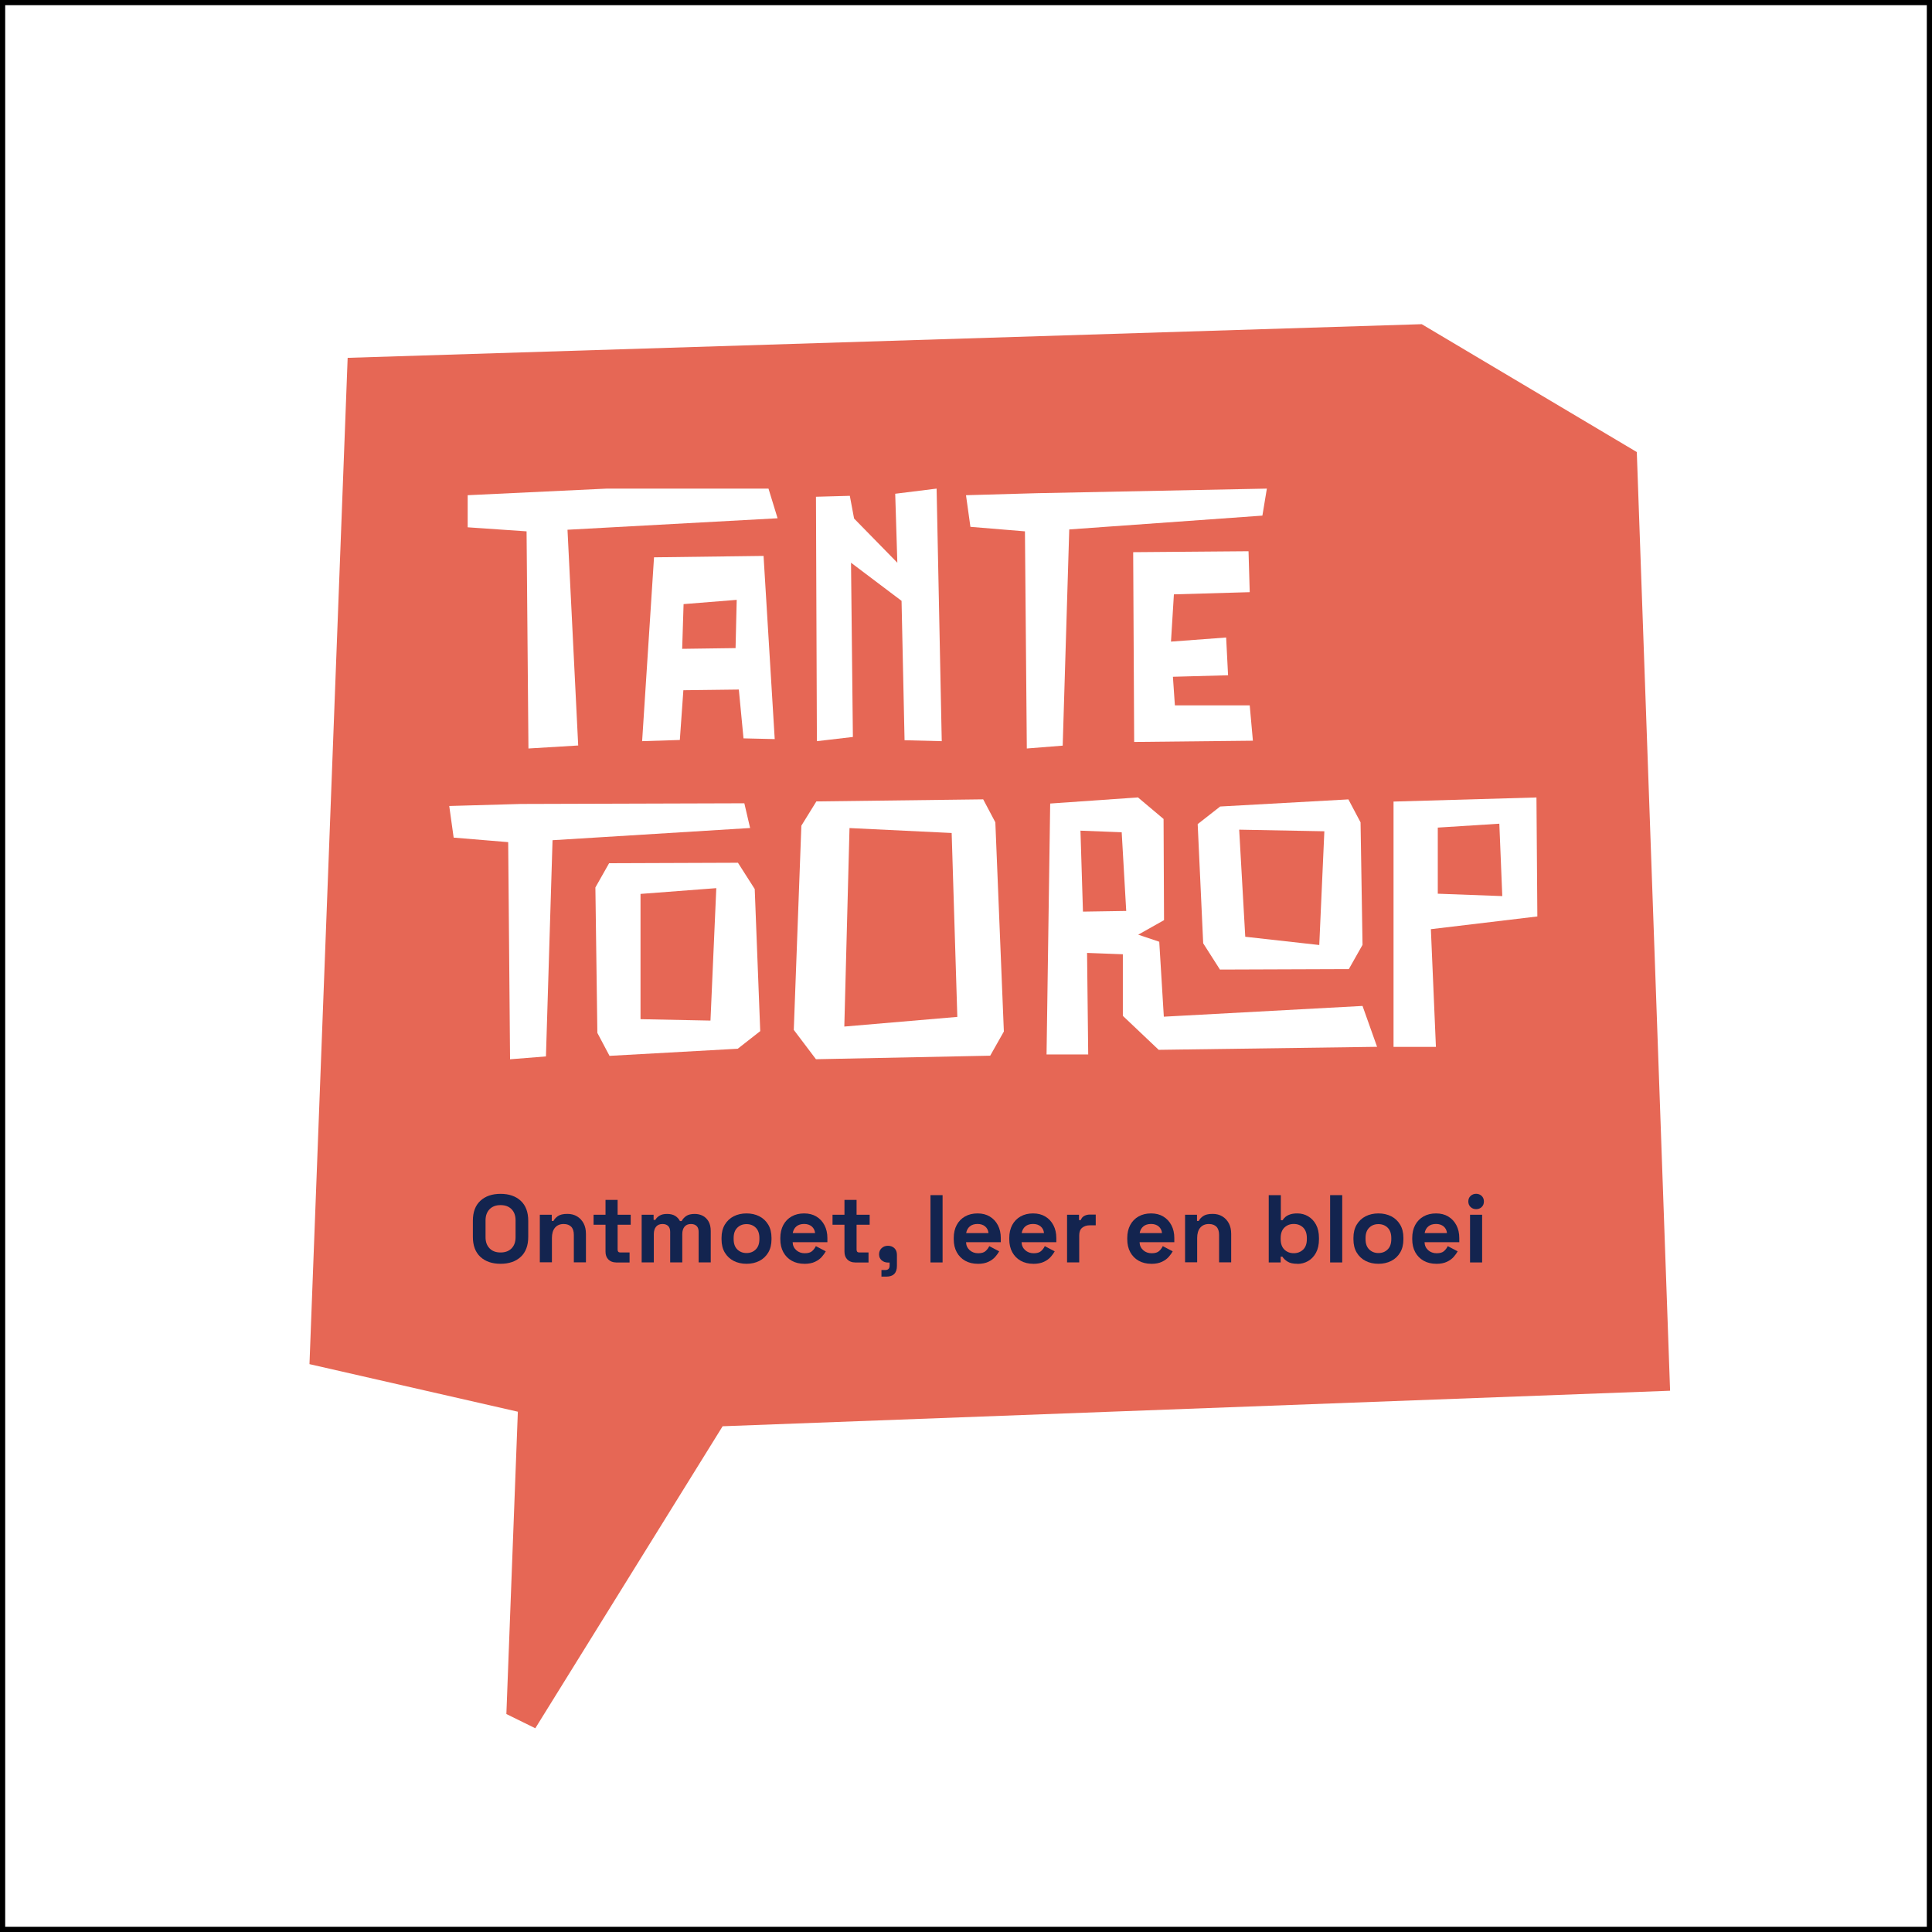<?xml version="1.0" encoding="UTF-8"?>
<svg xmlns="http://www.w3.org/2000/svg" width="372" height="372" viewBox="0 0 372 372">
  <rect x="0" y="0" width="372" height="372" fill="#808080" stroke="none"/>
  <defs>
    <style> .cls-1 { fill: #13244f; } .cls-1, .cls-2, .cls-3, .cls-4 { stroke-width: 0px; } .cls-2 { fill: #000; } .cls-3 { fill: #fff; } .cls-4 { fill: #e66755; } </style>
  </defs>
  <g id="achtergrond">
    <g>
      <rect class="cls-3" x=".5" y=".5" width="371" height="371"></rect>
      <path class="cls-2" d="M371,1v369.99H1V1h369.99M372,0H0v372h372V0h0Z"></path>
    </g>
  </g>
  <g id="content">
    <g>
      <polygon class="cls-4" points="66.94 68.9 273.75 62.42 315.16 87.04 321.57 267.78 139.14 274.62 103.07 332.77 97.5 330.03 99.71 271.82 59.59 262.66 66.94 68.9"></polygon>
      <polygon class="cls-3" points="90.05 95.35 90.05 101.53 101.39 102.31 101.75 144.12 111.33 143.54 109.27 102 149.72 99.79 147.97 94.08 116.84 94.08 90.05 95.35"></polygon>
      <polygon class="cls-3" points="186 95.35 186.85 101.44 197.35 102.31 197.71 144.12 204.62 143.57 205.88 101.94 243.07 99.28 243.93 94.08 199.79 94.96 186 95.35"></polygon>
      <polygon class="cls-3" points="86.5 155.19 87.35 161.28 97.85 162.15 98.21 203.96 105.12 203.41 106.39 161.78 144.43 159.43 143.32 154.67 100.29 154.8 86.5 155.19"></polygon>
      <path class="cls-3" d="M131.62,116.32l10.23-.82-.22,9.29-10.28.14.27-8.61ZM130.9,142.48l.68-9.58,10.68-.13.9,9.4,6.01.14-2.15-35.27-21.09.27-2.29,35.4,7.27-.23Z"></path>
      <polygon class="cls-3" points="164.22 141.9 163.86 108.35 173.59 115.69 174.17 142.53 181.33 142.71 180.34 94.08 172.37 95.07 172.78 108.35 164.45 99.84 163.63 95.47 157.11 95.65 157.29 142.71 164.22 141.9"></polygon>
      <polygon class="cls-3" points="218.19 106.32 218.38 142.86 241.24 142.62 240.63 135.81 226.22 135.81 225.84 130.31 236.46 130.02 236.09 122.75 225.47 123.54 226.03 114.44 240.63 114.02 240.4 106.14 218.19 106.32"></polygon>
      <path class="cls-3" d="M123.33,172.12l14.59-1.11-1.12,25.5-13.47-.27v-24.11ZM114.64,170.88l.38,28,2.34,4.42,24.69-1.37,4.33-3.39-1.06-27.36-3.23-5.06-24.81.09-2.64,4.67Z"></path>
      <path class="cls-3" d="M254.02,181.96l-14.25-1.59-1.17-20.62,16.4.31-.98,21.9ZM262.35,181.92l-.38-23.58-2.34-4.42-24.69,1.37-4.33,3.39,1.06,22.95,3.23,5.06,24.81-.09,2.64-4.67Z"></path>
      <path class="cls-3" d="M184.33,195.8l-21.76,1.86,1-38.22,19.67.95,1.09,35.41ZM193.29,198.61l-1.64-40.28-2.34-4.42-32.12.4-2.89,4.67-1.46,39.32,4.27,5.65,33.55-.68,2.64-4.67Z"></path>
      <path class="cls-3" d="M208.05,159.94l7.93.31.87,15.15-8.33.13-.48-15.58ZM202.21,154.73l-.7,48.3h8.02l-.22-19.55,6.89.26v11.86l6.9,6.54,42.05-.58-2.8-7.87-38.26,2.07-.88-14.43-4.05-1.36,4.97-2.8-.09-19.48-4.93-4.15-16.91,1.18Z"></path>
      <path class="cls-3" d="M276.84,159.35l11.85-.75.57,13.94-12.42-.46v-12.74h0ZM268.32,154.34v47.23h8.16l-.97-22.66,20.5-2.45-.17-22.91-27.52.79Z"></path>
      <g>
        <path class="cls-1" d="M96.38,243.34c-1.63,0-2.93-.45-3.89-1.34-.96-.9-1.44-2.18-1.44-3.84v-3.11c0-1.67.48-2.95,1.44-3.84s2.26-1.34,3.89-1.34,2.93.45,3.89,1.34,1.44,2.18,1.44,3.84v3.11c0,1.67-.48,2.95-1.44,3.84-.96.89-2.26,1.34-3.89,1.34ZM96.38,241.16c.91,0,1.62-.27,2.13-.8.51-.53.76-1.24.76-2.13v-3.26c0-.89-.25-1.6-.76-2.13-.51-.53-1.22-.8-2.13-.8s-1.61.27-2.12.8c-.51.53-.77,1.24-.77,2.13v3.26c0,.89.26,1.6.77,2.13.51.53,1.22.8,2.12.8Z"></path>
        <path class="cls-1" d="M103.94,243.08v-9.19h2.3v1.2h.33c.15-.32.43-.63.83-.92.41-.29,1.02-.44,1.85-.44.72,0,1.34.16,1.88.49.54.33.95.78,1.25,1.35s.44,1.24.44,2.01v5.48h-2.33v-5.3c0-.69-.17-1.21-.51-1.56-.34-.34-.82-.52-1.45-.52-.72,0-1.27.24-1.67.71-.4.47-.59,1.14-.59,1.99v4.67h-2.33Z"></path>
        <path class="cls-1" d="M118.62,243.08c-.6,0-1.1-.19-1.47-.56-.38-.38-.56-.88-.56-1.51v-5.19h-2.3v-1.93h2.3v-2.85h2.33v2.85h2.52v1.93h-2.52v4.78c0,.37.17.56.52.56h1.78v1.93h-2.59Z"></path>
        <path class="cls-1" d="M123.55,243.08v-9.19h2.3v1h.33c.16-.31.43-.58.8-.81s.86-.34,1.46-.34c.65,0,1.18.13,1.57.38.4.25.7.58.91.99h.33c.21-.4.51-.72.89-.98.38-.26.93-.39,1.63-.39.57,0,1.08.12,1.55.36.46.24.83.61,1.11,1.09.28.49.42,1.1.42,1.84v6.04h-2.33v-5.87c0-.51-.13-.89-.39-1.14-.26-.25-.62-.38-1.09-.38-.53,0-.94.17-1.23.51-.29.34-.44.82-.44,1.45v5.43h-2.33v-5.87c0-.51-.13-.89-.39-1.14-.26-.25-.62-.38-1.09-.38-.53,0-.94.17-1.23.51-.29.34-.44.82-.44,1.45v5.43h-2.33Z"></path>
        <path class="cls-1" d="M143.74,243.34c-.91,0-1.73-.18-2.46-.55-.73-.37-1.3-.91-1.72-1.61-.42-.7-.63-1.55-.63-2.54v-.3c0-.99.21-1.83.63-2.54.42-.7.99-1.24,1.72-1.61.73-.37,1.55-.55,2.46-.55s1.73.18,2.46.55c.73.37,1.3.91,1.72,1.61.42.7.63,1.55.63,2.54v.3c0,.99-.21,1.83-.63,2.54-.42.7-.99,1.24-1.72,1.61-.73.37-1.55.55-2.46.55ZM143.74,241.27c.72,0,1.31-.23,1.78-.7.47-.46.7-1.13.7-1.99v-.19c0-.86-.23-1.53-.69-1.99s-1.06-.7-1.79-.7-1.31.23-1.78.7c-.47.46-.7,1.13-.7,1.99v.19c0,.86.23,1.53.7,1.99.47.46,1.06.7,1.78.7Z"></path>
        <path class="cls-1" d="M154.88,243.34c-.91,0-1.72-.19-2.42-.58-.7-.39-1.24-.94-1.63-1.65-.39-.71-.58-1.55-.58-2.51v-.22c0-.96.19-1.8.57-2.51.38-.71.92-1.26,1.61-1.65.69-.39,1.49-.58,2.41-.58s1.69.2,2.35.6c.67.4,1.19.96,1.56,1.67s.56,1.53.56,2.47v.8h-6.69c.02.63.26,1.14.7,1.54.44.39.99.59,1.63.59s1.14-.14,1.44-.43c.31-.28.54-.6.7-.94l1.91,1c-.17.32-.42.67-.75,1.05-.33.38-.76.7-1.31.96-.54.26-1.23.4-2.07.4ZM152.64,237.43h4.3c-.05-.53-.26-.96-.64-1.28-.38-.32-.87-.48-1.47-.48s-1.13.16-1.5.48c-.37.32-.6.75-.69,1.28Z"></path>
        <path class="cls-1" d="M164.63,243.08c-.6,0-1.1-.19-1.47-.56-.38-.38-.56-.88-.56-1.51v-5.19h-2.3v-1.93h2.3v-2.85h2.33v2.85h2.52v1.93h-2.52v4.78c0,.37.17.56.52.56h1.78v1.93h-2.59Z"></path>
        <path class="cls-1" d="M169.72,245.8v-1.26h.72c.57,0,.85-.28.85-.85v-.59h-.31c-.49,0-.9-.15-1.23-.44-.33-.3-.49-.67-.49-1.13,0-.49.16-.89.49-1.2.33-.31.74-.46,1.23-.46s.92.16,1.24.47c.32.31.48.74.48,1.27v2.13c0,1.38-.69,2.07-2.07,2.07h-.91Z"></path>
        <path class="cls-1" d="M179.16,243.08v-12.96h2.33v12.96h-2.33Z"></path>
        <path class="cls-1" d="M188.27,243.34c-.91,0-1.72-.19-2.42-.58-.7-.39-1.24-.94-1.63-1.65-.39-.71-.58-1.55-.58-2.51v-.22c0-.96.19-1.8.57-2.51.38-.71.92-1.26,1.61-1.65.69-.39,1.49-.58,2.41-.58s1.69.2,2.35.6c.67.4,1.19.96,1.56,1.67s.56,1.53.56,2.47v.8h-6.69c.02.63.26,1.14.7,1.54.44.39.99.59,1.63.59s1.14-.14,1.44-.43c.31-.28.54-.6.7-.94l1.91,1c-.17.32-.42.67-.75,1.05-.33.38-.76.7-1.31.96-.54.26-1.23.4-2.07.4ZM186.03,237.43h4.3c-.05-.53-.26-.96-.64-1.28-.38-.32-.87-.48-1.47-.48s-1.13.16-1.5.48c-.37.32-.6.75-.69,1.28Z"></path>
        <path class="cls-1" d="M198.96,243.34c-.91,0-1.72-.19-2.42-.58-.7-.39-1.24-.94-1.63-1.65-.39-.71-.58-1.55-.58-2.51v-.22c0-.96.19-1.8.57-2.51.38-.71.92-1.26,1.61-1.65.69-.39,1.49-.58,2.41-.58s1.69.2,2.35.6c.67.4,1.19.96,1.56,1.67s.56,1.53.56,2.47v.8h-6.69c.02.63.26,1.14.7,1.54.44.39.99.59,1.63.59s1.14-.14,1.44-.43c.31-.28.54-.6.7-.94l1.91,1c-.17.32-.42.67-.75,1.05-.33.38-.76.7-1.31.96-.54.26-1.23.4-2.07.4ZM196.72,237.43h4.3c-.05-.53-.26-.96-.64-1.28-.38-.32-.87-.48-1.47-.48s-1.13.16-1.5.48c-.37.32-.6.75-.69,1.28Z"></path>
        <path class="cls-1" d="M205.46,243.08v-9.19h2.3v1.04h.33c.14-.37.36-.64.68-.81s.68-.26,1.1-.26h1.11v2.07h-1.15c-.59,0-1.08.16-1.46.47-.38.31-.57.8-.57,1.45v5.22h-2.33Z"></path>
        <path class="cls-1" d="M221.68,243.34c-.91,0-1.72-.19-2.42-.58-.7-.39-1.24-.94-1.63-1.65-.39-.71-.58-1.55-.58-2.51v-.22c0-.96.19-1.8.57-2.51.38-.71.92-1.26,1.61-1.65.69-.39,1.49-.58,2.41-.58s1.69.2,2.35.6c.67.4,1.19.96,1.56,1.67s.56,1.53.56,2.47v.8h-6.69c.02.63.26,1.14.7,1.54.44.39.99.59,1.63.59s1.14-.14,1.44-.43c.31-.28.54-.6.7-.94l1.91,1c-.17.32-.42.67-.75,1.05-.33.38-.76.7-1.31.96-.54.26-1.23.4-2.07.4ZM219.44,237.43h4.3c-.05-.53-.26-.96-.64-1.28-.38-.32-.87-.48-1.47-.48s-1.13.16-1.5.48c-.37.32-.6.75-.69,1.28Z"></path>
        <path class="cls-1" d="M228.18,243.08v-9.19h2.3v1.2h.33c.15-.32.43-.63.83-.92.41-.29,1.02-.44,1.85-.44.72,0,1.34.16,1.88.49.54.33.95.78,1.25,1.35s.44,1.24.44,2.01v5.48h-2.33v-5.3c0-.69-.17-1.21-.51-1.56-.34-.34-.82-.52-1.45-.52-.72,0-1.27.24-1.67.71-.4.47-.59,1.14-.59,1.99v4.67h-2.33Z"></path>
        <path class="cls-1" d="M249.81,243.34c-.83,0-1.46-.14-1.91-.43-.44-.28-.77-.6-.98-.94h-.33v1.11h-2.3v-12.96h2.33v4.83h.33c.14-.22.32-.43.55-.63.23-.2.53-.36.91-.49.38-.13.84-.19,1.4-.19.74,0,1.43.18,2.06.55s1.14.9,1.52,1.6c.38.7.57,1.56.57,2.56v.3c0,1-.19,1.85-.57,2.56-.38.7-.89,1.24-1.52,1.6s-1.31.55-2.06.55ZM249.11,241.3c.72,0,1.31-.23,1.8-.69.48-.46.72-1.14.72-2.03v-.19c0-.89-.24-1.56-.71-2.03-.48-.46-1.08-.69-1.81-.69s-1.31.23-1.8.69c-.48.46-.72,1.14-.72,2.03v.19c0,.89.24,1.56.72,2.03.48.46,1.08.69,1.8.69Z"></path>
        <path class="cls-1" d="M256.11,243.08v-12.96h2.33v12.96h-2.33Z"></path>
        <path class="cls-1" d="M265.41,243.34c-.91,0-1.73-.18-2.46-.55-.73-.37-1.3-.91-1.72-1.61-.42-.7-.63-1.55-.63-2.54v-.3c0-.99.21-1.83.63-2.54.42-.7.99-1.24,1.72-1.61.73-.37,1.55-.55,2.46-.55s1.73.18,2.46.55c.73.37,1.3.91,1.72,1.61.42.7.63,1.55.63,2.54v.3c0,.99-.21,1.83-.63,2.54-.42.7-.99,1.24-1.72,1.61-.73.37-1.55.55-2.46.55ZM265.41,241.27c.72,0,1.31-.23,1.78-.7.47-.46.7-1.13.7-1.99v-.19c0-.86-.23-1.53-.69-1.99s-1.06-.7-1.79-.7-1.31.23-1.78.7c-.47.46-.7,1.13-.7,1.99v.19c0,.86.23,1.53.7,1.99.47.46,1.06.7,1.78.7Z"></path>
        <path class="cls-1" d="M276.55,243.34c-.91,0-1.72-.19-2.42-.58-.7-.39-1.24-.94-1.63-1.65-.39-.71-.58-1.55-.58-2.51v-.22c0-.96.19-1.8.57-2.51.38-.71.92-1.26,1.61-1.65.69-.39,1.49-.58,2.41-.58s1.69.2,2.35.6c.67.4,1.19.96,1.56,1.67s.56,1.53.56,2.47v.8h-6.69c.02.63.26,1.14.7,1.54.44.39.99.59,1.63.59s1.14-.14,1.44-.43c.31-.28.54-.6.7-.94l1.91,1c-.17.32-.42.67-.75,1.05-.33.38-.76.7-1.31.96-.54.26-1.23.4-2.07.4ZM274.31,237.43h4.3c-.05-.53-.26-.96-.64-1.28-.38-.32-.87-.48-1.47-.48s-1.13.16-1.5.48c-.37.32-.6.75-.69,1.28Z"></path>
        <path class="cls-1" d="M284.22,232.82c-.42,0-.77-.14-1.06-.41-.29-.27-.44-.63-.44-1.07s.14-.8.44-1.07c.29-.27.65-.41,1.06-.41s.79.14,1.07.41c.28.27.43.63.43,1.07s-.14.8-.43,1.07c-.28.27-.64.41-1.07.41ZM283.05,243.08v-9.19h2.33v9.19h-2.33Z"></path>
      </g>
    </g>
  </g>
</svg>
